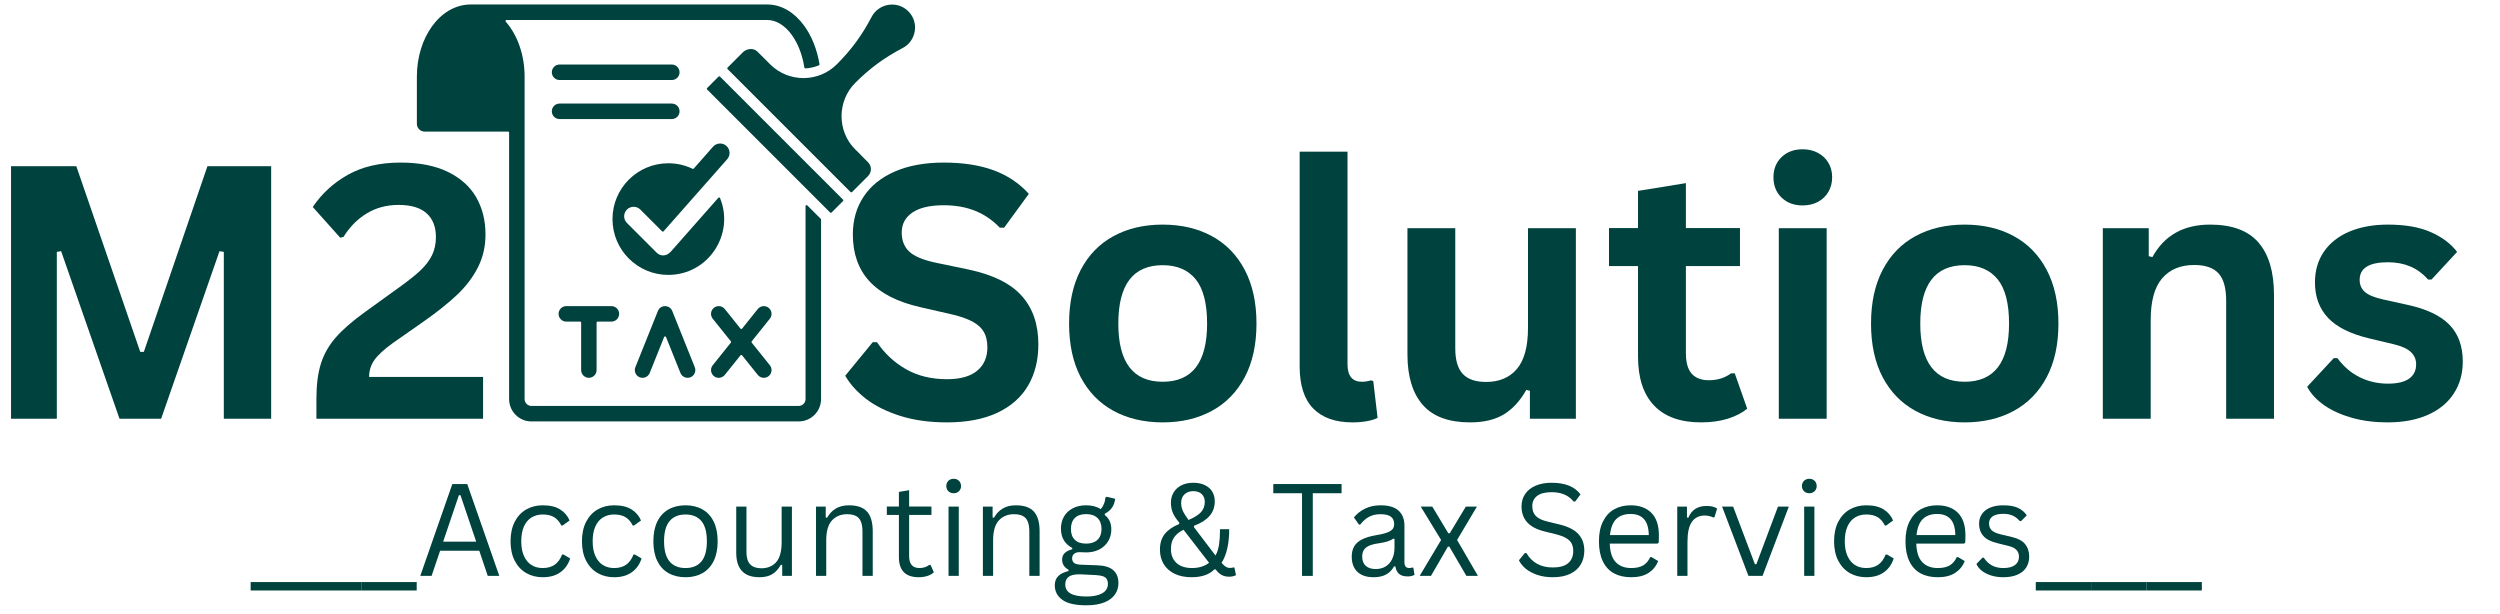 <svg xmlns="http://www.w3.org/2000/svg" xmlns:xlink="http://www.w3.org/1999/xlink" width="1100" zoomAndPan="magnify" viewBox="0 0 824.88 202.5" height="270" preserveAspectRatio="xMidYMid meet" version="1.0"><defs><g/><clipPath id="9fe5c075e3"><path d="M 137.52 1 L 302 1 L 302 139.156 L 137.52 139.156 Z M 137.52 1 " clip-rule="nonzero"/></clipPath></defs><g clip-path="url(#9fe5c075e3)"><path fill="#00423d" d="M 140.066 43.426 L 167.602 43.426 C 167.789 43.426 167.945 43.578 167.945 43.77 L 167.945 131.703 C 167.945 135.766 171.25 139.07 175.312 139.07 L 263.516 139.07 C 267.578 139.07 270.887 135.766 270.887 131.703 L 270.887 72.461 C 270.887 72.367 270.852 72.285 270.785 72.219 L 266.352 67.785 C 266.137 67.57 265.77 67.723 265.77 68.027 L 265.77 131.703 C 265.77 132.941 264.754 133.957 263.516 133.957 L 175.312 133.957 C 174.074 133.957 173.059 132.941 173.059 131.703 L 173.059 25.281 C 173.059 18.367 170.844 11.73 166.848 7.16 C 166.656 6.938 166.812 6.594 167.105 6.594 C 195.773 6.594 224.441 6.594 253.109 6.594 C 256.148 6.594 258.988 8.441 261.203 11.48 C 263.23 14.266 264.715 18.008 265.383 22.281 C 265.41 22.457 265.562 22.578 265.738 22.57 C 267.25 22.484 268.75 22.148 270.172 21.562 C 270.32 21.5 270.406 21.352 270.379 21.191 C 269.555 16.238 267.762 11.84 265.316 8.484 C 262.145 4.129 257.871 1.477 253.109 1.477 L 155.285 1.477 C 150.207 1.477 145.672 4.266 142.445 8.77 C 139.395 13.027 137.508 18.867 137.508 25.281 L 137.508 40.867 C 137.508 42.281 138.652 43.426 140.066 43.426 Z M 278.133 65.871 C 278.266 66.004 278.266 66.223 278.133 66.355 L 274.359 70.125 C 274.227 70.258 274.012 70.258 273.879 70.125 L 233.289 29.535 C 233.156 29.402 233.156 29.188 233.289 29.055 L 237.062 25.281 C 237.195 25.148 237.41 25.148 237.543 25.281 Z M 240.039 22.785 C 239.906 22.652 239.906 22.438 240.039 22.305 L 245.066 17.277 C 246.254 16.086 248.52 15.664 249.867 17.012 L 254.219 21.352 C 260.277 27.285 270.082 27.234 276.082 21.234 C 280.906 16.41 284.41 11.617 287.574 5.574 C 289.898 1.133 296.004 0.047 299.688 3.727 C 303.371 7.41 302.281 13.516 297.844 15.84 C 291.797 19.004 287.008 22.508 282.18 27.336 C 276.121 33.395 276.16 43.352 282.164 49.297 L 283.832 50.934 L 283.809 50.957 L 286.402 53.551 C 287.652 54.797 287.652 56.836 286.402 58.082 L 281.113 63.375 C 280.98 63.508 280.762 63.508 280.629 63.375 Z M 235.141 105.172 C 234.258 104.074 234.43 102.469 235.527 101.586 C 236.629 100.703 238.234 100.879 239.117 101.977 L 244.297 108.441 C 244.434 108.613 244.691 108.613 244.828 108.441 L 250.012 101.977 C 250.895 100.879 252.5 100.703 253.598 101.586 C 254.695 102.469 254.871 104.074 253.988 105.172 L 248.004 112.637 C 247.902 112.766 247.902 112.938 248.004 113.062 L 253.988 120.531 C 254.871 121.629 254.695 123.234 253.598 124.117 C 252.5 125 250.895 124.824 250.012 123.727 L 244.828 117.262 C 244.691 117.09 244.434 117.09 244.297 117.262 L 239.117 123.727 C 238.234 124.824 236.629 125 235.527 124.117 C 234.43 123.234 234.258 121.629 235.141 120.531 L 241.125 113.062 C 241.227 112.938 241.227 112.766 241.125 112.637 Z M 217.047 102.625 C 217.902 100.484 220.934 100.508 221.781 102.625 L 229.219 121.18 C 229.742 122.488 229.109 123.973 227.801 124.496 C 226.492 125.02 225.008 124.387 224.484 123.078 L 219.73 111.223 C 219.617 110.934 219.211 110.934 219.098 111.223 L 214.348 123.078 C 213.82 124.387 212.336 125.02 211.027 124.496 C 209.723 123.973 209.086 122.488 209.609 121.18 Z M 201.699 101.016 C 203.113 101.016 204.258 102.16 204.258 103.574 C 204.258 104.988 203.113 106.133 201.699 106.133 L 197.152 106.133 C 196.965 106.133 196.812 106.285 196.812 106.473 L 196.812 122.129 C 196.812 123.535 195.672 124.676 194.266 124.676 C 192.859 124.676 191.719 123.535 191.719 122.129 L 191.719 106.473 C 191.719 106.285 191.562 106.133 191.375 106.133 L 186.828 106.133 C 185.418 106.133 184.27 104.988 184.27 103.574 C 184.27 102.16 185.418 101.016 186.828 101.016 Z M 220.484 53.879 C 223.352 53.879 226.062 54.531 228.48 55.699 C 228.621 55.77 228.781 55.734 228.887 55.621 L 235.246 48.41 C 236.387 47.121 238.355 47 239.645 48.141 C 240.934 49.281 241.055 51.25 239.914 52.539 L 218.93 76.32 C 218.801 76.469 218.574 76.477 218.434 76.336 L 211.254 69.156 C 210.035 67.938 208.055 67.938 206.832 69.156 C 205.609 70.379 205.609 72.359 206.832 73.582 L 216.613 83.363 C 217.906 84.656 219.902 84.652 221.344 83.004 L 236.984 65.277 C 237.152 65.086 237.461 65.137 237.559 65.375 C 242.43 77.332 233.656 90.719 220.484 90.719 C 210.309 90.719 202.062 82.473 202.062 72.297 C 202.062 62.125 210.309 53.879 220.484 53.879 Z M 221.633 34.176 C 223.047 34.176 224.191 35.32 224.191 36.734 C 224.191 38.145 223.047 39.293 221.633 39.293 L 184.602 39.293 C 183.188 39.293 182.043 38.145 182.043 36.734 C 182.043 35.32 183.188 34.176 184.602 34.176 Z M 184.602 26.41 C 183.188 26.41 182.043 25.266 182.043 23.852 C 182.043 22.438 183.188 21.293 184.602 21.293 L 221.633 21.293 C 223.047 21.293 224.191 22.438 224.191 23.852 C 224.191 25.266 223.047 26.41 221.633 26.41 Z M 184.602 26.41 " fill-opacity="1" fill-rule="evenodd"/></g><g fill="#00423d" fill-opacity="1"><g transform="translate(-7.248, 138.183)"><g><path d="M 25.938 0 L 10.828 0 L 10.828 -83.328 L 32.375 -83.328 L 53.469 -22.062 L 54.656 -22.062 L 75.641 -83.328 L 96.672 -83.328 L 96.672 0 L 81.047 0 L 81.047 -55.062 L 79.625 -55.297 L 60.359 0 L 46.625 0 L 27.359 -55.297 L 25.938 -55.062 Z M 25.938 0 "/></g></g></g><g fill="#00423d" fill-opacity="1"><g transform="translate(100.308, 138.183)"><g><path d="M 4.047 -6.609 C 4.047 -11.211 4.547 -15.086 5.547 -18.234 C 6.555 -21.391 8.203 -24.27 10.484 -26.875 C 12.766 -29.477 15.992 -32.281 20.172 -35.281 L 31.297 -43.312 C 34.336 -45.477 36.703 -47.359 38.391 -48.953 C 40.078 -50.555 41.348 -52.227 42.203 -53.969 C 43.055 -55.719 43.484 -57.719 43.484 -59.969 C 43.484 -63.344 42.457 -65.953 40.406 -67.797 C 38.352 -69.641 35.273 -70.562 31.172 -70.562 C 27.223 -70.562 23.707 -69.617 20.625 -67.734 C 17.551 -65.859 15.008 -63.285 13 -60.016 L 11.906 -59.734 L 2.844 -69.875 C 5.812 -74.289 9.68 -77.836 14.453 -80.516 C 19.223 -83.191 25.008 -84.531 31.812 -84.531 C 38.039 -84.531 43.254 -83.504 47.453 -81.453 C 51.648 -79.398 54.766 -76.598 56.797 -73.047 C 58.828 -69.492 59.844 -65.414 59.844 -60.812 C 59.844 -56.863 59.016 -53.254 57.359 -49.984 C 55.711 -46.723 53.426 -43.703 50.5 -40.922 C 47.57 -38.148 43.828 -35.164 39.266 -31.969 L 29.406 -25.078 C 26.445 -22.953 24.379 -21.062 23.203 -19.406 C 22.023 -17.75 21.438 -15.879 21.438 -13.797 L 59.047 -13.797 L 59.047 0 L 4.047 0 Z M 4.047 -6.609 "/></g></g></g><g fill="#00423d" fill-opacity="1"><g transform="translate(165.364, 138.183)"><g/></g></g><g fill="#00423d" fill-opacity="1"><g transform="translate(192.894, 138.183)"><g/></g></g><g fill="#00423d" fill-opacity="1"><g transform="translate(220.424, 138.183)"><g/></g></g><g fill="#00423d" fill-opacity="1"><g transform="translate(247.955, 138.183)"><g/></g></g><g fill="#00423d" fill-opacity="1"><g transform="translate(275.505, 138.183)"><g><path d="M 36.938 1.203 C 31.156 1.203 26.016 0.488 21.516 -0.938 C 17.016 -2.363 13.258 -4.234 10.25 -6.547 C 7.25 -8.867 4.953 -11.414 3.359 -14.188 L 12.422 -25.25 L 13.844 -25.25 C 16.352 -21.531 19.535 -18.566 23.391 -16.359 C 27.254 -14.148 31.77 -13.047 36.938 -13.047 C 41.344 -13.047 44.664 -13.977 46.906 -15.844 C 49.145 -17.707 50.266 -20.273 50.266 -23.547 C 50.266 -25.516 49.906 -27.164 49.188 -28.5 C 48.469 -29.832 47.27 -30.973 45.594 -31.922 C 43.926 -32.867 41.664 -33.688 38.812 -34.375 L 28.094 -36.828 C 20.613 -38.535 15.039 -41.375 11.375 -45.344 C 7.707 -49.312 5.875 -54.469 5.875 -60.812 C 5.875 -65.531 7.051 -69.676 9.406 -73.25 C 11.758 -76.82 15.188 -79.594 19.688 -81.562 C 24.195 -83.539 29.586 -84.531 35.859 -84.531 C 42.273 -84.531 47.77 -83.68 52.344 -81.984 C 56.926 -80.297 60.797 -77.707 63.953 -74.219 L 55.797 -63.047 L 54.375 -63.047 C 52.02 -65.516 49.32 -67.363 46.281 -68.594 C 43.238 -69.832 39.766 -70.453 35.859 -70.453 C 31.328 -70.453 27.883 -69.648 25.531 -68.047 C 23.176 -66.453 22 -64.25 22 -61.438 C 22 -58.82 22.82 -56.734 24.469 -55.172 C 26.125 -53.617 28.988 -52.406 33.062 -51.531 L 44 -49.25 C 52.094 -47.539 57.961 -44.641 61.609 -40.547 C 65.266 -36.461 67.094 -31.133 67.094 -24.562 C 67.094 -19.352 65.969 -14.82 63.719 -10.969 C 61.477 -7.113 58.098 -4.117 53.578 -1.984 C 49.055 0.141 43.508 1.203 36.938 1.203 Z M 36.938 1.203 "/></g></g></g><g fill="#00423d" fill-opacity="1"><g transform="translate(347.095, 138.183)"><g><path d="M 36.531 1.203 C 30.375 1.203 24.969 -0.062 20.312 -2.594 C 15.664 -5.125 12.055 -8.828 9.484 -13.703 C 6.922 -18.586 5.641 -24.488 5.641 -31.406 C 5.641 -38.32 6.922 -44.227 9.484 -49.125 C 12.055 -54.031 15.664 -57.742 20.312 -60.266 C 24.969 -62.797 30.375 -64.062 36.531 -64.062 C 42.688 -64.062 48.094 -62.797 52.75 -60.266 C 57.406 -57.742 61.023 -54.031 63.609 -49.125 C 66.191 -44.227 67.484 -38.32 67.484 -31.406 C 67.484 -24.488 66.191 -18.586 63.609 -13.703 C 61.023 -8.828 57.406 -5.125 52.75 -2.594 C 48.094 -0.062 42.688 1.203 36.531 1.203 Z M 36.531 -12.203 C 46.301 -12.203 51.188 -18.602 51.188 -31.406 C 51.188 -38.051 49.93 -42.922 47.422 -46.016 C 44.91 -49.117 41.281 -50.672 36.531 -50.672 C 26.77 -50.672 21.891 -44.25 21.891 -31.406 C 21.891 -18.602 26.77 -12.203 36.531 -12.203 Z M 36.531 -12.203 "/></g></g></g><g fill="#00423d" fill-opacity="1"><g transform="translate(420.167, 138.183)"><g><path d="M 26.109 1.203 C 20.441 1.203 16.113 -0.328 13.125 -3.391 C 10.145 -6.453 8.656 -11.098 8.656 -17.328 L 8.656 -88.125 L 24.453 -88.125 L 24.453 -17.953 C 24.453 -14.117 26.047 -12.203 29.234 -12.203 C 30.148 -12.203 31.117 -12.352 32.141 -12.656 L 32.953 -12.422 L 34.375 -0.281 C 33.5 0.176 32.336 0.535 30.891 0.797 C 29.453 1.066 27.859 1.203 26.109 1.203 Z M 26.109 1.203 "/></g></g></g><g fill="#00423d" fill-opacity="1"><g transform="translate(456.304, 138.183)"><g><path d="M 28.781 1.203 C 21.719 1.203 16.504 -0.723 13.141 -4.578 C 9.773 -8.441 8.094 -13.984 8.094 -21.203 L 8.094 -62.875 L 23.875 -62.875 L 23.875 -23.203 C 23.875 -19.359 24.703 -16.551 26.359 -14.781 C 28.016 -13.02 30.57 -12.141 34.031 -12.141 C 38.395 -12.141 41.789 -13.57 44.219 -16.438 C 46.656 -19.312 47.875 -23.828 47.875 -29.984 L 47.875 -62.875 L 63.672 -62.875 L 63.672 0 L 48.5 0 L 48.5 -9.234 L 47.312 -9.516 C 45.289 -5.91 42.828 -3.223 39.922 -1.453 C 37.016 0.316 33.301 1.203 28.781 1.203 Z M 28.781 1.203 "/></g></g></g><g fill="#00423d" fill-opacity="1"><g transform="translate(529.034, 138.183)"><g><path d="M 43.375 -14.984 L 47.484 -3.312 C 45.773 -1.906 43.625 -0.801 41.031 0 C 38.445 0.801 35.523 1.203 32.266 1.203 C 25.461 1.203 20.289 -0.648 16.75 -4.359 C 13.219 -8.066 11.453 -13.453 11.453 -20.516 L 11.453 -50.391 L 1.875 -50.391 L 1.875 -62.922 L 11.453 -62.922 L 11.453 -75.188 L 27.25 -77.75 L 27.25 -62.922 L 45.094 -62.922 L 45.094 -50.391 L 27.25 -50.391 L 27.25 -21.656 C 27.25 -18.539 27.895 -16.27 29.188 -14.844 C 30.477 -13.414 32.359 -12.703 34.828 -12.703 C 37.641 -12.703 40.086 -13.461 42.172 -14.984 Z M 43.375 -14.984 "/></g></g></g><g fill="#00423d" fill-opacity="1"><g transform="translate(577.881, 138.183)"><g><path d="M 16.922 -70.391 C 14.078 -70.391 11.758 -71.254 9.969 -72.984 C 8.188 -74.711 7.297 -76.945 7.297 -79.688 C 7.297 -82.383 8.188 -84.598 9.969 -86.328 C 11.758 -88.055 14.078 -88.922 16.922 -88.922 C 18.828 -88.922 20.52 -88.52 22 -87.719 C 23.477 -86.926 24.625 -85.832 25.438 -84.438 C 26.258 -83.051 26.672 -81.469 26.672 -79.688 C 26.672 -77.895 26.258 -76.297 25.438 -74.891 C 24.625 -73.484 23.477 -72.379 22 -71.578 C 20.52 -70.785 18.828 -70.391 16.922 -70.391 Z M 9.062 0 L 9.062 -62.875 L 24.859 -62.875 L 24.859 0 Z M 9.062 0 "/></g></g></g><g fill="#00423d" fill-opacity="1"><g transform="translate(611.738, 138.183)"><g><path d="M 36.531 1.203 C 30.375 1.203 24.969 -0.062 20.312 -2.594 C 15.664 -5.125 12.055 -8.828 9.484 -13.703 C 6.922 -18.586 5.641 -24.488 5.641 -31.406 C 5.641 -38.32 6.922 -44.227 9.484 -49.125 C 12.055 -54.031 15.664 -57.742 20.312 -60.266 C 24.969 -62.797 30.375 -64.062 36.531 -64.062 C 42.688 -64.062 48.094 -62.797 52.75 -60.266 C 57.406 -57.742 61.023 -54.031 63.609 -49.125 C 66.191 -44.227 67.484 -38.32 67.484 -31.406 C 67.484 -24.488 66.191 -18.586 63.609 -13.703 C 61.023 -8.828 57.406 -5.125 52.75 -2.594 C 48.094 -0.062 42.688 1.203 36.531 1.203 Z M 36.531 -12.203 C 46.301 -12.203 51.188 -18.602 51.188 -31.406 C 51.188 -38.051 49.93 -42.922 47.422 -46.016 C 44.91 -49.117 41.281 -50.672 36.531 -50.672 C 26.77 -50.672 21.891 -44.25 21.891 -31.406 C 21.891 -18.602 26.77 -12.203 36.531 -12.203 Z M 36.531 -12.203 "/></g></g></g><g fill="#00423d" fill-opacity="1"><g transform="translate(684.81, 138.183)"><g><path d="M 9.062 0 L 9.062 -62.875 L 24.219 -62.875 L 24.219 -53.641 L 25.422 -53.344 C 29.336 -60.488 35.68 -64.062 44.453 -64.062 C 51.711 -64.062 57.039 -62.086 60.438 -58.141 C 63.844 -54.191 65.547 -48.438 65.547 -40.875 L 65.547 0 L 49.766 0 L 49.766 -38.938 C 49.766 -43.113 48.926 -46.125 47.25 -47.969 C 45.582 -49.812 42.906 -50.734 39.219 -50.734 C 34.695 -50.734 31.172 -49.27 28.641 -46.344 C 26.117 -43.414 24.859 -38.816 24.859 -32.547 L 24.859 0 Z M 9.062 0 "/></g></g></g><g fill="#00423d" fill-opacity="1"><g transform="translate(758.452, 138.183)"><g><path d="M 29.406 1.203 C 25.113 1.203 21.18 0.695 17.609 -0.312 C 14.035 -1.32 10.984 -2.707 8.453 -4.469 C 5.93 -6.238 4.062 -8.266 2.844 -10.547 L 11.625 -20 L 12.828 -20 C 14.91 -17.188 17.379 -15.078 20.234 -13.672 C 23.086 -12.273 26.188 -11.578 29.531 -11.578 C 32.602 -11.578 34.914 -12.125 36.469 -13.219 C 38.031 -14.32 38.812 -15.898 38.812 -17.953 C 38.812 -19.547 38.25 -20.883 37.125 -21.969 C 36.008 -23.051 34.195 -23.898 31.688 -24.516 L 23.375 -26.5 C 17.133 -27.988 12.582 -30.258 9.719 -33.312 C 6.852 -36.375 5.422 -40.258 5.422 -44.969 C 5.422 -48.883 6.414 -52.285 8.406 -55.172 C 10.406 -58.055 13.219 -60.258 16.844 -61.781 C 20.469 -63.301 24.695 -64.062 29.531 -64.062 C 35.188 -64.062 39.875 -63.242 43.594 -61.609 C 47.32 -59.984 50.234 -57.801 52.328 -55.062 L 43.891 -45.938 L 42.75 -45.938 C 41 -47.914 39.031 -49.359 36.844 -50.266 C 34.664 -51.18 32.227 -51.641 29.531 -51.641 C 23.289 -51.641 20.172 -49.703 20.172 -45.828 C 20.172 -44.191 20.75 -42.859 21.906 -41.828 C 23.07 -40.805 25.117 -39.973 28.047 -39.328 L 35.797 -37.625 C 42.18 -36.25 46.844 -34.051 49.781 -31.031 C 52.727 -28.008 54.203 -23.953 54.203 -18.859 C 54.203 -14.867 53.211 -11.352 51.234 -8.312 C 49.266 -5.281 46.414 -2.938 42.688 -1.281 C 38.969 0.375 34.539 1.203 29.406 1.203 Z M 29.406 1.203 "/></g></g></g><g fill="#00423d" fill-opacity="1"><g transform="translate(82.651, 190.047)"><g><path d="M 18.281 4.812 L 0 4.812 L 0 2.031 L 18.281 2.031 Z M 18.281 4.812 "/></g></g></g><g fill="#00423d" fill-opacity="1"><g transform="translate(100.91, 190.047)"><g><path d="M 18.281 4.812 L 0 4.812 L 0 2.031 L 18.281 2.031 Z M 18.281 4.812 "/></g></g></g><g fill="#00423d" fill-opacity="1"><g transform="translate(119.169, 190.047)"><g><path d="M 18.281 4.812 L 0 4.812 L 0 2.031 L 18.281 2.031 Z M 18.281 4.812 "/></g></g></g><g fill="#00423d" fill-opacity="1"><g transform="translate(137.428, 190.047)"><g><path d="M 27.281 0 L 23.469 0 L 20.672 -8.312 L 7.75 -8.312 L 4.938 0 L 1.203 0 L 11.781 -30.312 L 16.703 -30.312 Z M 13.953 -26.641 L 8.75 -11.297 L 19.656 -11.297 L 14.469 -26.641 Z M 13.953 -26.641 "/></g></g></g><g fill="#00423d" fill-opacity="1"><g transform="translate(165.905, 190.047)"><g><path d="M 13.125 0.438 C 11.102 0.438 9.289 -0.02 7.688 -0.938 C 6.082 -1.863 4.816 -3.219 3.891 -5 C 2.973 -6.789 2.516 -8.93 2.516 -11.422 C 2.516 -13.922 2.973 -16.066 3.891 -17.859 C 4.816 -19.648 6.082 -21.004 7.688 -21.922 C 9.289 -22.836 11.102 -23.297 13.125 -23.297 C 15.539 -23.297 17.461 -22.836 18.891 -21.922 C 20.328 -21.016 21.363 -19.801 22 -18.281 L 19.688 -16.625 L 19.281 -16.625 C 18.656 -17.883 17.852 -18.805 16.875 -19.391 C 15.906 -19.973 14.656 -20.266 13.125 -20.266 C 11.707 -20.266 10.469 -19.93 9.406 -19.266 C 8.344 -18.609 7.516 -17.613 6.922 -16.281 C 6.336 -14.957 6.047 -13.336 6.047 -11.422 C 6.047 -9.516 6.344 -7.898 6.938 -6.578 C 7.531 -5.266 8.352 -4.27 9.406 -3.594 C 10.469 -2.926 11.707 -2.594 13.125 -2.594 C 14.707 -2.594 16.02 -2.953 17.062 -3.672 C 18.113 -4.391 18.938 -5.52 19.531 -7.062 L 19.969 -7.062 L 22.188 -5.766 C 21.582 -3.836 20.516 -2.32 18.984 -1.219 C 17.461 -0.113 15.508 0.438 13.125 0.438 Z M 13.125 0.438 "/></g></g></g><g fill="#00423d" fill-opacity="1"><g transform="translate(189.469, 190.047)"><g><path d="M 13.125 0.438 C 11.102 0.438 9.289 -0.02 7.688 -0.938 C 6.082 -1.863 4.816 -3.219 3.891 -5 C 2.973 -6.789 2.516 -8.93 2.516 -11.422 C 2.516 -13.922 2.973 -16.066 3.891 -17.859 C 4.816 -19.648 6.082 -21.004 7.688 -21.922 C 9.289 -22.836 11.102 -23.297 13.125 -23.297 C 15.539 -23.297 17.461 -22.836 18.891 -21.922 C 20.328 -21.016 21.363 -19.801 22 -18.281 L 19.688 -16.625 L 19.281 -16.625 C 18.656 -17.883 17.852 -18.805 16.875 -19.391 C 15.906 -19.973 14.656 -20.266 13.125 -20.266 C 11.707 -20.266 10.469 -19.93 9.406 -19.266 C 8.344 -18.609 7.516 -17.613 6.922 -16.281 C 6.336 -14.957 6.047 -13.336 6.047 -11.422 C 6.047 -9.516 6.344 -7.898 6.938 -6.578 C 7.531 -5.266 8.352 -4.27 9.406 -3.594 C 10.469 -2.926 11.707 -2.594 13.125 -2.594 C 14.707 -2.594 16.02 -2.953 17.062 -3.672 C 18.113 -4.391 18.938 -5.52 19.531 -7.062 L 19.969 -7.062 L 22.188 -5.766 C 21.582 -3.836 20.516 -2.32 18.984 -1.219 C 17.461 -0.113 15.508 0.438 13.125 0.438 Z M 13.125 0.438 "/></g></g></g><g fill="#00423d" fill-opacity="1"><g transform="translate(213.034, 190.047)"><g><path d="M 13.125 0.438 C 10.969 0.438 9.086 -0.016 7.484 -0.922 C 5.891 -1.836 4.66 -3.18 3.797 -4.953 C 2.941 -6.734 2.516 -8.891 2.516 -11.422 C 2.516 -13.953 2.941 -16.109 3.797 -17.891 C 4.66 -19.672 5.891 -21.016 7.484 -21.922 C 9.086 -22.836 10.969 -23.297 13.125 -23.297 C 15.281 -23.297 17.156 -22.836 18.75 -21.922 C 20.344 -21.016 21.57 -19.672 22.438 -17.891 C 23.301 -16.109 23.734 -13.953 23.734 -11.422 C 23.734 -8.891 23.301 -6.734 22.438 -4.953 C 21.57 -3.18 20.344 -1.836 18.75 -0.922 C 17.156 -0.016 15.281 0.438 13.125 0.438 Z M 13.125 -2.594 C 15.406 -2.594 17.148 -3.312 18.359 -4.75 C 19.566 -6.188 20.172 -8.41 20.172 -11.422 C 20.172 -14.453 19.566 -16.68 18.359 -18.109 C 17.148 -19.547 15.406 -20.266 13.125 -20.266 C 10.844 -20.266 9.094 -19.539 7.875 -18.094 C 6.656 -16.656 6.047 -14.43 6.047 -11.422 C 6.047 -8.41 6.656 -6.188 7.875 -4.75 C 9.094 -3.312 10.844 -2.594 13.125 -2.594 Z M 13.125 -2.594 "/></g></g></g><g fill="#00423d" fill-opacity="1"><g transform="translate(239.272, 190.047)"><g><path d="M 11.297 0.438 C 8.711 0.438 6.785 -0.242 5.516 -1.609 C 4.254 -2.984 3.625 -4.988 3.625 -7.625 L 3.625 -22.859 L 7 -22.859 L 7 -7.719 C 7 -4.25 8.633 -2.516 11.906 -2.516 C 13.977 -2.516 15.613 -3.191 16.812 -4.547 C 18.008 -5.898 18.609 -8.094 18.609 -11.125 L 18.609 -22.859 L 22 -22.859 L 22 0 L 18.797 0 L 18.797 -3.594 L 18.359 -3.688 C 17.578 -2.289 16.633 -1.254 15.531 -0.578 C 14.438 0.098 13.023 0.438 11.297 0.438 Z M 11.297 0.438 "/></g></g></g><g fill="#00423d" fill-opacity="1"><g transform="translate(265.241, 190.047)"><g><path d="M 3.984 0 L 3.984 -22.859 L 7.188 -22.859 L 7.188 -19.281 L 7.625 -19.172 C 8.383 -20.516 9.352 -21.535 10.531 -22.234 C 11.719 -22.941 13.16 -23.297 14.859 -23.297 C 17.609 -23.297 19.602 -22.594 20.844 -21.188 C 22.082 -19.789 22.703 -17.633 22.703 -14.719 L 22.703 0 L 19.312 0 L 19.312 -14.641 C 19.312 -16.016 19.133 -17.117 18.781 -17.953 C 18.438 -18.797 17.895 -19.406 17.156 -19.781 C 16.414 -20.164 15.441 -20.359 14.234 -20.359 C 12.18 -20.359 10.52 -19.676 9.25 -18.312 C 7.988 -16.945 7.359 -14.754 7.359 -11.734 L 7.359 0 Z M 3.984 0 "/></g></g></g><g fill="#00423d" fill-opacity="1"><g transform="translate(291.562, 190.047)"><g><path d="M 15.469 -3.625 L 16.547 -1.203 C 16.004 -0.66 15.289 -0.254 14.406 0.016 C 13.531 0.297 12.582 0.438 11.562 0.438 C 7.195 0.438 5.016 -1.773 5.016 -6.203 L 5.016 -20.109 L 1.031 -20.109 L 1.031 -22.891 L 5.016 -22.891 L 5.016 -27.719 L 8.391 -28.281 L 8.391 -22.891 L 15.75 -22.891 L 15.75 -20.109 L 8.391 -20.109 L 8.391 -6.531 C 8.391 -3.906 9.531 -2.594 11.812 -2.594 C 13.062 -2.594 14.133 -2.938 15.031 -3.625 Z M 15.469 -3.625 "/></g></g></g><g fill="#00423d" fill-opacity="1"><g transform="translate(308.972, 190.047)"><g><path d="M 5.688 -27.281 C 4.969 -27.281 4.379 -27.504 3.922 -27.953 C 3.473 -28.398 3.25 -28.969 3.25 -29.656 C 3.25 -30.352 3.473 -30.926 3.922 -31.375 C 4.379 -31.82 4.969 -32.047 5.688 -32.047 C 6.395 -32.047 6.973 -31.82 7.422 -31.375 C 7.879 -30.926 8.109 -30.352 8.109 -29.656 C 8.109 -28.969 7.879 -28.398 7.422 -27.953 C 6.973 -27.504 6.395 -27.281 5.688 -27.281 Z M 3.984 0 L 3.984 -22.859 L 7.359 -22.859 L 7.359 0 Z M 3.984 0 "/></g></g></g><g fill="#00423d" fill-opacity="1"><g transform="translate(320.308, 190.047)"><g><path d="M 3.984 0 L 3.984 -22.859 L 7.188 -22.859 L 7.188 -19.281 L 7.625 -19.172 C 8.383 -20.516 9.352 -21.535 10.531 -22.234 C 11.719 -22.941 13.16 -23.297 14.859 -23.297 C 17.609 -23.297 19.602 -22.594 20.844 -21.188 C 22.082 -19.789 22.703 -17.633 22.703 -14.719 L 22.703 0 L 19.312 0 L 19.312 -14.641 C 19.312 -16.016 19.133 -17.117 18.781 -17.953 C 18.438 -18.797 17.895 -19.406 17.156 -19.781 C 16.414 -20.164 15.441 -20.359 14.234 -20.359 C 12.18 -20.359 10.52 -19.676 9.25 -18.312 C 7.988 -16.945 7.359 -14.754 7.359 -11.734 L 7.359 0 Z M 3.984 0 "/></g></g></g><g fill="#00423d" fill-opacity="1"><g transform="translate(346.63, 190.047)"><g><path d="M 11.781 9.703 C 8.164 9.703 5.531 9.098 3.875 7.891 C 2.219 6.691 1.391 5.098 1.391 3.109 C 1.391 1.828 1.773 0.805 2.547 0.047 C 3.316 -0.711 4.441 -1.258 5.922 -1.594 L 5.922 -2.031 C 5.223 -2.426 4.695 -2.895 4.344 -3.438 C 3.988 -3.977 3.812 -4.625 3.812 -5.375 C 3.812 -6.258 4.094 -6.977 4.656 -7.531 C 5.219 -8.082 6.051 -8.504 7.156 -8.797 L 7.156 -9.219 C 4.664 -10.531 3.422 -12.664 3.422 -15.625 C 3.422 -17.125 3.758 -18.453 4.438 -19.609 C 5.113 -20.766 6.078 -21.664 7.328 -22.312 C 8.586 -22.969 10.055 -23.297 11.734 -23.297 C 13.648 -23.297 15.254 -22.875 16.547 -22.031 C 17.023 -22.57 17.383 -23.148 17.625 -23.766 C 17.875 -24.379 18.031 -25.07 18.094 -25.844 L 18.531 -26.125 L 21.312 -25.453 C 21.176 -24.297 20.828 -23.316 20.266 -22.516 C 19.703 -21.711 18.91 -21.047 17.891 -20.516 L 17.891 -20.094 C 18.617 -19.508 19.16 -18.828 19.516 -18.047 C 19.867 -17.266 20.047 -16.352 20.047 -15.312 C 20.047 -13.875 19.695 -12.582 19 -11.438 C 18.312 -10.289 17.336 -9.391 16.078 -8.734 C 14.828 -8.078 13.379 -7.75 11.734 -7.75 C 11.535 -7.75 11.191 -7.766 10.703 -7.797 C 10.141 -7.816 9.727 -7.828 9.469 -7.828 C 8.75 -7.828 8.176 -7.641 7.75 -7.266 C 7.32 -6.898 7.109 -6.426 7.109 -5.844 C 7.109 -5.125 7.336 -4.594 7.797 -4.25 C 8.266 -3.914 9.031 -3.727 10.094 -3.688 L 15.5 -3.5 C 17.844 -3.414 19.578 -2.875 20.703 -1.875 C 21.828 -0.875 22.391 0.547 22.391 2.391 C 22.391 3.754 22.02 4.984 21.281 6.078 C 20.551 7.18 19.391 8.062 17.797 8.719 C 16.211 9.375 14.207 9.703 11.781 9.703 Z M 11.734 -10.656 C 13.348 -10.656 14.598 -11.078 15.484 -11.922 C 16.367 -12.766 16.812 -13.945 16.812 -15.469 C 16.812 -17.039 16.367 -18.254 15.484 -19.109 C 14.609 -19.961 13.359 -20.391 11.734 -20.391 C 10.098 -20.391 8.852 -19.961 8 -19.109 C 7.145 -18.266 6.719 -17.051 6.719 -15.469 C 6.719 -13.926 7.145 -12.738 8 -11.906 C 8.852 -11.07 10.098 -10.656 11.734 -10.656 Z M 11.781 6.797 C 13.457 6.797 14.832 6.609 15.906 6.234 C 16.977 5.867 17.75 5.375 18.219 4.75 C 18.688 4.133 18.922 3.445 18.922 2.688 C 18.922 2.008 18.789 1.461 18.531 1.047 C 18.281 0.641 17.867 0.332 17.297 0.125 C 16.734 -0.082 15.961 -0.211 14.984 -0.266 L 9.859 -0.516 L 9.141 -0.516 C 6.273 -0.473 4.844 0.633 4.844 2.812 C 4.844 5.469 7.156 6.797 11.781 6.797 Z M 11.781 6.797 "/></g></g></g><g fill="#00423d" fill-opacity="1"><g transform="translate(370.049, 190.047)"><g/></g></g><g fill="#00423d" fill-opacity="1"><g transform="translate(380.453, 190.047)"><g><path d="M 12.688 0.438 C 10.582 0.438 8.742 0.066 7.172 -0.672 C 5.598 -1.422 4.383 -2.484 3.531 -3.859 C 2.688 -5.234 2.266 -6.836 2.266 -8.672 C 2.266 -10.797 2.801 -12.523 3.875 -13.859 C 4.957 -15.191 6.523 -16.27 8.578 -17.094 L 8.672 -17.531 C 7.629 -18.789 6.906 -19.906 6.5 -20.875 C 6.094 -21.852 5.891 -22.953 5.891 -24.172 C 5.891 -25.41 6.18 -26.523 6.766 -27.516 C 7.359 -28.516 8.207 -29.301 9.312 -29.875 C 10.426 -30.445 11.75 -30.734 13.281 -30.734 C 14.719 -30.734 15.969 -30.484 17.031 -29.984 C 18.102 -29.492 18.926 -28.785 19.5 -27.859 C 20.07 -26.941 20.359 -25.859 20.359 -24.609 C 20.359 -22.723 19.785 -21.117 18.641 -19.797 C 17.504 -18.473 15.797 -17.391 13.516 -16.547 L 13.469 -16.109 L 20.609 -6.719 C 21.16 -7.707 21.539 -8.879 21.75 -10.234 C 21.969 -11.586 22.078 -13.102 22.078 -14.781 L 22.078 -15.422 L 25.125 -15.422 C 25.125 -10.641 24.281 -6.93 22.594 -4.297 C 23.188 -3.641 23.68 -3.195 24.078 -2.969 C 24.484 -2.738 24.898 -2.625 25.328 -2.625 C 25.754 -2.625 26.16 -2.688 26.547 -2.812 L 26.844 -2.734 L 27.359 -0.266 C 27.109 -0.098 26.773 0.031 26.359 0.125 C 25.953 0.219 25.539 0.266 25.125 0.266 C 24.156 0.266 23.312 0.066 22.594 -0.328 C 21.875 -0.734 21.223 -1.344 20.641 -2.156 L 20.234 -2.156 C 18.535 -0.426 16.02 0.438 12.688 0.438 Z M 11.688 -18.453 C 13.508 -19.211 14.859 -20.047 15.734 -20.953 C 16.617 -21.867 17.062 -23.035 17.062 -24.453 C 17.062 -25.523 16.723 -26.379 16.047 -27.016 C 15.379 -27.648 14.457 -27.969 13.281 -27.969 C 12.082 -27.969 11.113 -27.617 10.375 -26.922 C 9.633 -26.223 9.266 -25.27 9.266 -24.062 C 9.266 -23.176 9.438 -22.344 9.781 -21.562 C 10.125 -20.781 10.758 -19.742 11.688 -18.453 Z M 12.812 -2.594 C 15.102 -2.594 16.992 -3.172 18.484 -4.328 L 10.047 -15.234 C 8.711 -14.598 7.688 -13.77 6.969 -12.75 C 6.25 -11.727 5.891 -10.438 5.891 -8.875 C 5.891 -7.531 6.176 -6.391 6.75 -5.453 C 7.32 -4.516 8.125 -3.801 9.156 -3.312 C 10.195 -2.832 11.414 -2.594 12.812 -2.594 Z M 12.812 -2.594 "/></g></g></g><g fill="#00423d" fill-opacity="1"><g transform="translate(408.598, 190.047)"><g/></g></g><g fill="#00423d" fill-opacity="1"><g transform="translate(419.003, 190.047)"><g><path d="M 23.656 -30.312 L 23.656 -27.281 L 14.156 -27.281 L 14.156 0 L 10.609 0 L 10.609 -27.281 L 1.125 -27.281 L 1.125 -30.312 Z M 23.656 -30.312 "/></g></g></g><g fill="#00423d" fill-opacity="1"><g transform="translate(443.749, 190.047)"><g><path d="M 9.438 0.438 C 7.176 0.438 5.414 -0.148 4.156 -1.328 C 2.895 -2.504 2.266 -4.18 2.266 -6.359 C 2.266 -7.711 2.539 -8.852 3.094 -9.781 C 3.656 -10.719 4.523 -11.477 5.703 -12.062 C 6.879 -12.656 8.41 -13.113 10.297 -13.438 C 11.961 -13.707 13.223 -14.016 14.078 -14.359 C 14.941 -14.711 15.52 -15.102 15.812 -15.531 C 16.113 -15.957 16.266 -16.492 16.266 -17.141 C 16.266 -18.18 15.91 -18.977 15.203 -19.531 C 14.492 -20.082 13.352 -20.359 11.781 -20.359 C 10.301 -20.359 9.031 -20.07 7.969 -19.5 C 6.914 -18.926 5.945 -18.07 5.062 -16.938 L 4.641 -16.938 L 2.984 -19.281 C 3.953 -20.508 5.18 -21.484 6.672 -22.203 C 8.16 -22.93 9.863 -23.297 11.781 -23.297 C 14.469 -23.297 16.453 -22.703 17.734 -21.516 C 19.016 -20.336 19.656 -18.707 19.656 -16.625 L 19.656 -4.5 C 19.656 -3.227 20.191 -2.594 21.266 -2.594 C 21.629 -2.594 21.973 -2.656 22.297 -2.781 L 22.594 -2.688 L 22.984 -0.359 C 22.734 -0.191 22.406 -0.062 22 0.031 C 21.594 0.125 21.176 0.172 20.75 0.172 C 19.488 0.172 18.535 -0.102 17.891 -0.656 C 17.254 -1.219 16.848 -2.035 16.672 -3.109 L 16.234 -3.156 C 15.578 -1.945 14.695 -1.047 13.594 -0.453 C 12.488 0.141 11.102 0.438 9.438 0.438 Z M 10.172 -2.266 C 11.441 -2.266 12.547 -2.555 13.484 -3.141 C 14.422 -3.723 15.133 -4.547 15.625 -5.609 C 16.125 -6.68 16.375 -7.914 16.375 -9.312 L 16.375 -12.203 L 15.984 -12.297 C 15.473 -11.93 14.848 -11.629 14.109 -11.391 C 13.379 -11.148 12.359 -10.93 11.047 -10.734 C 9.723 -10.555 8.672 -10.281 7.891 -9.906 C 7.109 -9.531 6.551 -9.055 6.219 -8.484 C 5.883 -7.91 5.719 -7.203 5.719 -6.359 C 5.719 -5.023 6.109 -4.008 6.891 -3.312 C 7.68 -2.613 8.773 -2.266 10.172 -2.266 Z M 10.172 -2.266 "/></g></g></g><g fill="#00423d" fill-opacity="1"><g transform="translate(467.396, 190.047)"><g><path d="M 4.766 0 L 1.031 0 L 8.109 -11.859 L 1.391 -22.859 L 5.203 -22.859 L 10.484 -14.078 L 10.969 -14.078 L 16.266 -22.859 L 19.922 -22.859 L 13.375 -11.859 L 20.266 0 L 16.453 0 L 10.828 -9.656 L 10.344 -9.656 Z M 4.766 0 "/></g></g></g><g fill="#00423d" fill-opacity="1"><g transform="translate(488.702, 190.047)"><g/></g></g><g fill="#00423d" fill-opacity="1"><g transform="translate(499.106, 190.047)"><g><path d="M 13.25 0.438 C 11.344 0.438 9.629 0.176 8.109 -0.344 C 6.598 -0.863 5.336 -1.539 4.328 -2.375 C 3.316 -3.219 2.566 -4.145 2.078 -5.156 L 4.016 -7.531 L 4.547 -7.531 C 6.422 -4.363 9.32 -2.781 13.25 -2.781 C 15.531 -2.781 17.223 -3.254 18.328 -4.203 C 19.441 -5.16 20 -6.488 20 -8.188 C 20 -9.188 19.816 -10.031 19.453 -10.719 C 19.086 -11.406 18.484 -11.992 17.641 -12.484 C 16.797 -12.973 15.648 -13.398 14.203 -13.766 L 10.656 -14.641 C 8.02 -15.273 6.07 -16.285 4.812 -17.672 C 3.562 -19.055 2.938 -20.816 2.938 -22.953 C 2.938 -24.453 3.32 -25.789 4.094 -26.969 C 4.875 -28.156 6.008 -29.078 7.5 -29.734 C 9 -30.398 10.785 -30.734 12.859 -30.734 C 15.129 -30.734 17.051 -30.41 18.625 -29.766 C 20.195 -29.129 21.453 -28.172 22.391 -26.891 L 20.641 -24.547 L 20.125 -24.547 C 19.258 -25.609 18.227 -26.383 17.031 -26.875 C 15.844 -27.375 14.453 -27.625 12.859 -27.625 C 10.754 -27.625 9.164 -27.219 8.094 -26.406 C 7.02 -25.594 6.484 -24.469 6.484 -23.031 C 6.484 -21.664 6.875 -20.578 7.656 -19.766 C 8.445 -18.953 9.781 -18.328 11.656 -17.891 L 15.281 -17.016 C 18.219 -16.328 20.348 -15.266 21.672 -13.828 C 22.992 -12.398 23.656 -10.578 23.656 -8.359 C 23.656 -6.641 23.27 -5.117 22.5 -3.797 C 21.727 -2.484 20.562 -1.445 19 -0.688 C 17.445 0.062 15.531 0.438 13.25 0.438 Z M 13.25 0.438 "/></g></g></g><g fill="#00423d" fill-opacity="1"><g transform="translate(525.075, 190.047)"><g><path d="M 21.781 -10.656 L 6.078 -10.656 C 6.172 -7.875 6.832 -5.832 8.062 -4.531 C 9.301 -3.238 11 -2.594 13.156 -2.594 C 14.789 -2.594 16.102 -2.879 17.094 -3.453 C 18.094 -4.035 18.875 -4.953 19.438 -6.203 L 19.875 -6.203 L 22.078 -4.891 C 21.41 -3.234 20.348 -1.93 18.891 -0.984 C 17.43 -0.035 15.52 0.438 13.156 0.438 C 10.945 0.438 9.047 0.004 7.453 -0.859 C 5.867 -1.734 4.648 -3.055 3.797 -4.828 C 2.941 -6.598 2.516 -8.797 2.516 -11.422 C 2.516 -14.016 2.961 -16.203 3.859 -17.984 C 4.766 -19.773 6 -21.109 7.562 -21.984 C 9.133 -22.859 10.93 -23.297 12.953 -23.297 C 15.879 -23.297 18.164 -22.469 19.812 -20.812 C 21.457 -19.164 22.285 -16.719 22.297 -13.469 C 22.297 -12.195 22.27 -11.344 22.219 -10.906 Z M 18.969 -13.469 C 18.914 -15.906 18.375 -17.676 17.344 -18.781 C 16.32 -19.883 14.859 -20.438 12.953 -20.438 C 10.953 -20.438 9.379 -19.879 8.234 -18.766 C 7.098 -17.648 6.406 -15.883 6.156 -13.469 Z M 18.969 -13.469 "/></g></g></g><g fill="#00423d" fill-opacity="1"><g transform="translate(549.448, 190.047)"><g><path d="M 3.984 0 L 3.984 -22.859 L 7.188 -22.859 L 7.188 -19.281 L 7.625 -19.172 C 8.688 -21.773 10.691 -23.078 13.641 -23.078 C 15.203 -23.078 16.367 -22.789 17.141 -22.219 L 16.266 -19.359 L 15.859 -19.281 C 15.004 -19.707 14.062 -19.922 13.031 -19.922 C 11.207 -19.922 9.805 -19.234 8.828 -17.859 C 7.848 -16.492 7.359 -14.281 7.359 -11.219 L 7.359 0 Z M 3.984 0 "/></g></g></g><g fill="#00423d" fill-opacity="1"><g transform="translate(567.106, 190.047)"><g><path d="M 14.469 0 L 9.828 0 L 1.125 -22.859 L 4.766 -22.859 L 11.953 -3.859 L 12.438 -3.859 L 19.562 -22.859 L 23.141 -22.859 Z M 14.469 0 "/></g></g></g><g fill="#00423d" fill-opacity="1"><g transform="translate(591.334, 190.047)"><g><path d="M 5.688 -27.281 C 4.969 -27.281 4.379 -27.504 3.922 -27.953 C 3.473 -28.398 3.25 -28.969 3.25 -29.656 C 3.25 -30.352 3.473 -30.926 3.922 -31.375 C 4.379 -31.82 4.969 -32.047 5.688 -32.047 C 6.395 -32.047 6.973 -31.82 7.422 -31.375 C 7.879 -30.926 8.109 -30.352 8.109 -29.656 C 8.109 -28.969 7.879 -28.398 7.422 -27.953 C 6.973 -27.504 6.395 -27.281 5.688 -27.281 Z M 3.984 0 L 3.984 -22.859 L 7.359 -22.859 L 7.359 0 Z M 3.984 0 "/></g></g></g><g fill="#00423d" fill-opacity="1"><g transform="translate(602.67, 190.047)"><g><path d="M 13.125 0.438 C 11.102 0.438 9.289 -0.02 7.688 -0.938 C 6.082 -1.863 4.816 -3.219 3.891 -5 C 2.973 -6.789 2.516 -8.93 2.516 -11.422 C 2.516 -13.922 2.973 -16.066 3.891 -17.859 C 4.816 -19.648 6.082 -21.004 7.688 -21.922 C 9.289 -22.836 11.102 -23.297 13.125 -23.297 C 15.539 -23.297 17.461 -22.836 18.891 -21.922 C 20.328 -21.016 21.363 -19.801 22 -18.281 L 19.688 -16.625 L 19.281 -16.625 C 18.656 -17.883 17.852 -18.805 16.875 -19.391 C 15.906 -19.973 14.656 -20.266 13.125 -20.266 C 11.707 -20.266 10.469 -19.93 9.406 -19.266 C 8.344 -18.609 7.516 -17.613 6.922 -16.281 C 6.336 -14.957 6.047 -13.336 6.047 -11.422 C 6.047 -9.516 6.344 -7.898 6.938 -6.578 C 7.531 -5.266 8.352 -4.27 9.406 -3.594 C 10.469 -2.926 11.707 -2.594 13.125 -2.594 C 14.707 -2.594 16.02 -2.953 17.062 -3.672 C 18.113 -4.391 18.938 -5.52 19.531 -7.062 L 19.969 -7.062 L 22.188 -5.766 C 21.582 -3.836 20.516 -2.32 18.984 -1.219 C 17.461 -0.113 15.508 0.438 13.125 0.438 Z M 13.125 0.438 "/></g></g></g><g fill="#00423d" fill-opacity="1"><g transform="translate(626.235, 190.047)"><g><path d="M 21.781 -10.656 L 6.078 -10.656 C 6.172 -7.875 6.832 -5.832 8.062 -4.531 C 9.301 -3.238 11 -2.594 13.156 -2.594 C 14.789 -2.594 16.102 -2.879 17.094 -3.453 C 18.094 -4.035 18.875 -4.953 19.438 -6.203 L 19.875 -6.203 L 22.078 -4.891 C 21.41 -3.234 20.348 -1.93 18.891 -0.984 C 17.43 -0.035 15.52 0.438 13.156 0.438 C 10.945 0.438 9.047 0.004 7.453 -0.859 C 5.867 -1.734 4.648 -3.055 3.797 -4.828 C 2.941 -6.598 2.516 -8.797 2.516 -11.422 C 2.516 -14.016 2.961 -16.203 3.859 -17.984 C 4.766 -19.773 6 -21.109 7.562 -21.984 C 9.133 -22.859 10.93 -23.297 12.953 -23.297 C 15.879 -23.297 18.164 -22.469 19.812 -20.812 C 21.457 -19.164 22.285 -16.719 22.297 -13.469 C 22.297 -12.195 22.27 -11.344 22.219 -10.906 Z M 18.969 -13.469 C 18.914 -15.906 18.375 -17.676 17.344 -18.781 C 16.32 -19.883 14.859 -20.438 12.953 -20.438 C 10.953 -20.438 9.379 -19.879 8.234 -18.766 C 7.098 -17.648 6.406 -15.883 6.156 -13.469 Z M 18.969 -13.469 "/></g></g></g><g fill="#00423d" fill-opacity="1"><g transform="translate(650.608, 190.047)"><g><path d="M 10.422 0.438 C 8.984 0.438 7.656 0.25 6.438 -0.125 C 5.219 -0.508 4.188 -1.031 3.344 -1.688 C 2.5 -2.352 1.898 -3.102 1.547 -3.938 L 3.547 -6.016 L 3.984 -6.016 C 4.723 -4.879 5.617 -4.023 6.672 -3.453 C 7.723 -2.879 8.973 -2.594 10.422 -2.594 C 12.109 -2.594 13.391 -2.922 14.266 -3.578 C 15.148 -4.234 15.594 -5.148 15.594 -6.328 C 15.594 -7.223 15.32 -7.961 14.781 -8.547 C 14.25 -9.141 13.391 -9.578 12.203 -9.859 L 8.359 -10.828 C 6.297 -11.316 4.789 -12.098 3.844 -13.172 C 2.895 -14.254 2.422 -15.594 2.422 -17.188 C 2.422 -18.426 2.738 -19.504 3.375 -20.422 C 4.008 -21.348 4.926 -22.055 6.125 -22.547 C 7.32 -23.047 8.742 -23.297 10.391 -23.297 C 12.484 -23.297 14.133 -23 15.344 -22.406 C 16.551 -21.82 17.492 -21.008 18.172 -19.969 L 16.266 -18.094 L 15.859 -18.094 C 15.129 -18.938 14.332 -19.547 13.469 -19.922 C 12.602 -20.297 11.578 -20.484 10.391 -20.484 C 8.879 -20.484 7.723 -20.211 6.922 -19.672 C 6.117 -19.129 5.719 -18.348 5.719 -17.328 C 5.719 -16.398 6 -15.648 6.562 -15.078 C 7.133 -14.516 8.125 -14.062 9.531 -13.719 L 13.328 -12.812 C 15.316 -12.344 16.754 -11.562 17.641 -10.469 C 18.523 -9.375 18.969 -8.004 18.969 -6.359 C 18.969 -5.023 18.648 -3.844 18.016 -2.812 C 17.379 -1.789 16.414 -0.992 15.125 -0.422 C 13.844 0.148 12.273 0.438 10.422 0.438 Z M 10.422 0.438 "/></g></g></g><g fill="#00423d" fill-opacity="1"><g transform="translate(671.748, 190.047)"><g><path d="M 18.281 4.812 L 0 4.812 L 0 2.031 L 18.281 2.031 Z M 18.281 4.812 "/></g></g></g><g fill="#00423d" fill-opacity="1"><g transform="translate(690.007, 190.047)"><g><path d="M 18.281 4.812 L 0 4.812 L 0 2.031 L 18.281 2.031 Z M 18.281 4.812 "/></g></g></g><g fill="#00423d" fill-opacity="1"><g transform="translate(708.266, 190.047)"><g><path d="M 18.281 4.812 L 0 4.812 L 0 2.031 L 18.281 2.031 Z M 18.281 4.812 "/></g></g></g></svg>
